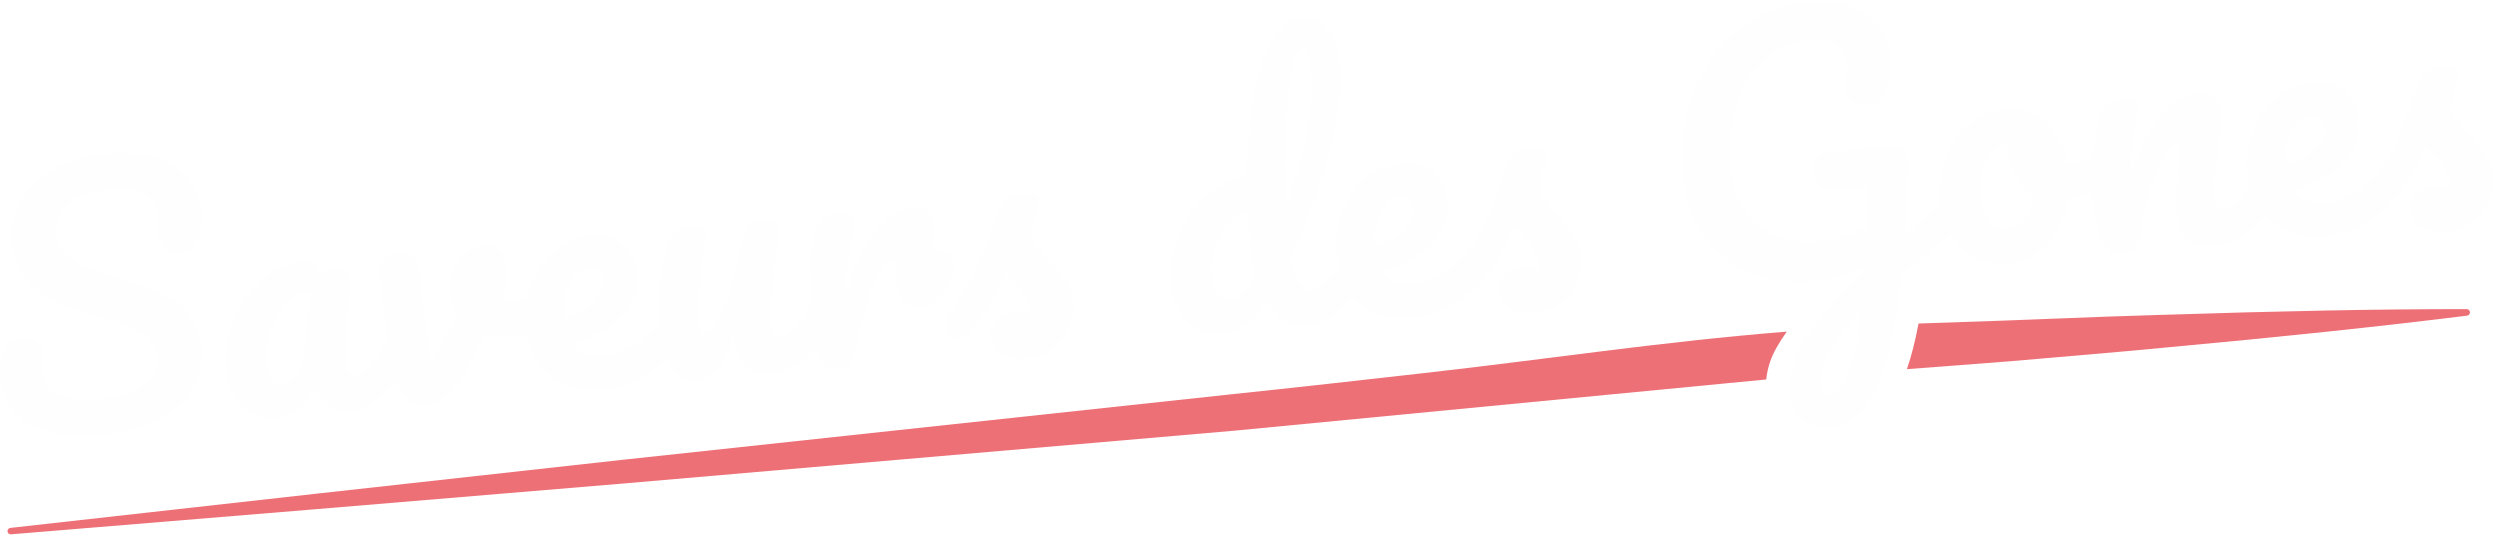 <?xml version="1.0" encoding="UTF-8"?>
<svg width="333px" height="72px" viewBox="0 0 333 72" version="1.1" xmlns="http://www.w3.org/2000/svg" xmlns:xlink="http://www.w3.org/1999/xlink">
    <title>Group 20</title>
    <defs>
        <filter id="filter-1">
            <feColorMatrix in="SourceGraphic" type="matrix" values="0 0 0 0 0 0 0 0 0 0 0 0 0 0 0 0 0 0 1 0"></feColorMatrix>
        </filter>
        <polygon id="path-2" points="0.825 0.044 108.724 0.044 108.724 56.635 0.825 56.635"></polygon>
    </defs>
    <g id="Page-1" stroke="none" stroke-width="1" fill="none" fill-rule="evenodd">
        <g id="SDG---HOME-V2" transform="translate(-398, -31)">
            <g id="Group-26" transform="translate(-61, -97)">
                <g id="Group-20" transform="translate(459, 128.172)">
                    <g filter="url(#filter-1)" id="Group-17">
                        <g>
                            <path d="M4.099,56.362 C6.533,57.612 9.665,58.065 13.498,57.726 C17.819,57.339 21.185,56.116 23.6,54.061 C26.011,52.002 27.072,49.274 26.768,45.872 C26.605,44.06 26.003,42.572 24.955,41.42 C23.908,40.267 22.689,39.387 21.303,38.784 C19.913,38.181 18.083,37.534 15.817,36.835 C13.938,36.276 12.468,35.779 11.417,35.356 C10.361,34.925 9.459,34.353 8.715,33.632 C7.967,32.919 7.549,32.012 7.448,30.917 C7.303,29.276 7.844,27.942 9.076,26.922 C10.303,25.892 12.156,25.272 14.633,25.052 C16.389,24.893 17.889,25.082 19.13,25.61 C20.362,26.138 21.035,27.005 21.145,28.22 C21.163,28.444 21.171,28.994 21.158,29.87 C21.114,30.336 21.119,30.846 21.163,31.392 C21.224,32.03 21.523,32.554 22.069,32.967 C22.615,33.381 23.257,33.557 24.009,33.491 C25.074,33.394 25.84,32.862 26.302,31.889 C26.768,30.921 26.922,29.526 26.759,27.714 C26.597,25.87 25.932,24.365 24.766,23.19 C23.605,22.016 22.113,21.202 20.305,20.735 C18.492,20.273 16.534,20.137 14.431,20.322 C11.61,20.572 9.19,21.241 7.184,22.319 C5.177,23.397 3.686,24.792 2.727,26.504 C1.759,28.22 1.367,30.107 1.552,32.184 C1.728,34.168 2.375,35.788 3.488,37.037 C4.601,38.291 5.89,39.242 7.355,39.897 C8.825,40.548 10.704,41.208 12.996,41.873 C14.787,42.41 16.182,42.876 17.172,43.263 C18.166,43.655 19.011,44.174 19.706,44.825 C20.401,45.476 20.793,46.29 20.881,47.272 C21.022,48.851 20.441,50.145 19.139,51.144 C17.836,52.151 15.957,52.758 13.511,52.974 C11.148,53.185 9.283,53.036 7.914,52.516 C6.55,52.002 5.807,51.095 5.692,49.797 C5.661,49.485 5.657,49.177 5.675,48.886 C5.692,48.592 5.697,48.389 5.688,48.275 C5.736,47.839 5.732,47.324 5.679,46.748 C5.626,46.119 5.336,45.622 4.808,45.261 C4.284,44.904 3.633,44.755 2.854,44.825 C1.789,44.918 1.019,45.41 0.544,46.295 C0.073,47.179 -0.094,48.411 0.051,49.995 C0.315,52.992 1.666,55.112 4.099,56.362" id="Fill-1" fill="#FEFEFE"></path>
                            <path d="M36.085,43.91 C36.56,42.418 37.273,41.186 38.215,40.214 C39.161,39.246 40.234,38.692 41.444,38.555 L40.556,46.647 C40.402,47.91 40.076,48.944 39.566,49.74 C39.055,50.545 38.483,50.968 37.85,51.025 C37.216,51.082 36.701,50.91 36.301,50.51 C35.9,50.11 35.663,49.467 35.584,48.574 C35.443,46.959 35.61,45.406 36.085,43.91 L36.085,43.91 Z M75.214,42.251 C75.06,40.496 75.294,38.964 75.914,37.662 C76.539,36.355 77.384,35.66 78.448,35.563 C78.972,35.519 79.394,35.647 79.724,35.946 C80.059,36.254 80.248,36.681 80.296,37.226 C80.393,38.296 79.988,39.272 79.078,40.166 C78.171,41.063 76.886,41.785 75.223,42.344 L75.214,42.251 Z M36.684,55.53 C38.958,55.328 40.74,53.946 42.021,51.394 C42.522,52.481 43.2,53.317 44.049,53.894 C44.898,54.466 45.8,54.716 46.751,54.633 C47.992,54.518 49.224,53.902 50.464,52.776 C51.243,52.068 51.982,51.254 52.686,50.36 C53.003,51.324 53.395,52.068 53.866,52.604 C54.622,53.467 55.595,53.845 56.774,53.735 C57.839,53.643 58.763,53.256 59.546,52.578 C60.325,51.896 61.218,50.686 62.226,48.944 C63.106,47.412 63.902,45.934 64.615,44.504 C65.772,44.746 66.978,44.816 68.249,44.702 C68.914,44.645 69.56,44.535 70.185,44.39 C70.586,46.704 71.571,48.504 73.142,49.797 C74.959,51.293 77.379,51.9 80.406,51.632 C82.624,51.434 84.657,50.704 86.5,49.436 C87.341,48.86 88.076,48.266 88.727,47.668 C88.96,48.152 89.224,48.609 89.554,49.01 C90.482,50.132 91.596,50.633 92.889,50.519 C94.016,50.418 95.019,49.802 95.903,48.662 C96.788,47.522 97.39,45.952 97.707,43.95 C97.879,45.877 98.332,47.346 99.076,48.358 C99.819,49.362 100.884,49.806 102.27,49.683 C104.083,49.52 105.658,48.886 106.996,47.782 C107.563,47.311 108.1,46.788 108.624,46.224 C108.751,46.651 108.892,47.025 109.046,47.338 C109.596,48.446 110.419,48.957 111.51,48.86 C112.434,48.776 113.076,48.49 113.437,47.993 C113.798,47.492 114.08,46.541 114.273,45.129 C114.546,43.334 114.96,41.618 115.51,39.968 C116.06,38.322 116.636,36.989 117.243,35.959 C117.846,34.934 118.352,34.402 118.757,34.366 C118.898,34.353 119.025,34.402 119.135,34.507 C119.25,34.613 119.316,34.78 119.333,35.013 C119.351,35.185 119.346,35.506 119.333,35.968 C119.329,36.61 119.355,37.204 119.404,37.75 C119.492,38.727 119.844,39.479 120.455,40.003 C121.067,40.531 121.78,40.76 122.585,40.689 C123.592,40.597 124.481,40.152 125.251,39.36 C126.021,38.568 126.593,37.614 126.958,36.509 C127.095,36.065 127.143,35.651 127.108,35.277 C127.051,34.617 126.778,34.08 126.29,33.676 C125.806,33.266 125.247,33.09 124.613,33.148 L124.222,33.183 C124.402,31.63 124.468,30.578 124.42,30.032 C124.34,29.108 124.054,28.426 123.566,27.995 C123.078,27.56 122.413,27.375 121.577,27.454 C120.658,27.533 119.663,27.956 118.598,28.721 C117.534,29.482 116.482,30.692 115.439,32.356 C114.396,34.014 113.512,36.122 112.782,38.687 C112.786,37.407 112.83,36.329 112.927,35.449 C113.024,34.573 113.164,33.544 113.354,32.364 C113.635,30.714 113.763,29.658 113.723,29.196 C113.688,28.792 113.547,28.532 113.301,28.409 C113.059,28.281 112.65,28.246 112.073,28.299 C111.008,28.396 110.194,28.66 109.64,29.104 C109.086,29.544 108.716,30.195 108.531,31.053 C107.818,34.274 107.59,37.614 107.827,41.072 C107.057,42.128 106.402,42.942 105.874,43.505 C105.143,44.28 104.492,44.698 103.92,44.746 C103.542,44.777 103.225,44.654 102.97,44.372 C102.71,44.09 102.556,43.677 102.512,43.127 C102.433,42.264 102.635,39.959 103.11,36.197 C103.546,32.906 103.731,30.904 103.665,30.182 C103.625,29.746 103.467,29.465 103.194,29.333 C102.921,29.192 102.455,29.152 101.795,29.214 C100.84,29.302 100.145,29.548 99.705,29.966 C99.26,30.384 98.966,31.036 98.812,31.92 C98.345,34.547 97.826,36.769 97.25,38.59 C96.673,40.412 96.097,41.789 95.525,42.709 C94.953,43.628 94.456,44.108 94.02,44.148 C93.703,44.178 93.466,44.073 93.298,43.84 C93.131,43.611 93.021,43.193 92.968,42.586 C92.88,41.582 92.986,39.536 93.294,36.461 C93.386,35.581 93.536,34.6 93.725,33.508 C93.928,32.153 94.016,31.357 93.994,31.132 C93.958,30.728 93.809,30.433 93.545,30.252 C93.285,30.076 92.832,30.015 92.203,30.068 C91.076,30.169 90.271,30.433 89.787,30.851 C89.303,31.273 88.956,31.924 88.744,32.818 C88.26,34.89 87.957,36.844 87.829,38.67 C87.737,39.968 87.732,41.362 87.803,42.836 C86.932,43.857 85.933,44.755 84.802,45.512 C83.227,46.568 81.792,47.153 80.494,47.272 C78.479,47.452 77.054,46.911 76.213,45.652 C79.535,44.508 81.85,43.162 83.148,41.613 C84.446,40.06 85.009,38.291 84.833,36.302 C84.679,34.604 84.054,33.302 82.958,32.4 C81.863,31.493 80.477,31.115 78.805,31.264 C76.935,31.432 75.302,32.083 73.908,33.222 C72.517,34.366 71.479,35.827 70.797,37.614 C70.564,38.225 70.401,38.846 70.269,39.475 C68.9,39.862 67.748,40.13 66.85,40.254 C67.391,38.52 67.607,37.011 67.492,35.713 C67.391,34.591 67.057,33.755 66.485,33.209 C65.913,32.664 65.209,32.435 64.377,32.505 C63.422,32.593 62.6,32.954 61.904,33.596 C61.205,34.243 60.681,35.04 60.329,36.003 C59.982,36.962 59.85,37.935 59.938,38.912 C60.039,40.064 60.347,41.041 60.848,41.833 C60.122,43.439 59.009,45.6 57.509,48.319 C56.633,43.056 56.048,38.766 55.753,35.453 C55.683,34.67 55.454,34.133 55.062,33.838 C54.675,33.539 54.108,33.42 53.36,33.491 C52.378,33.574 51.661,33.83 51.204,34.248 C50.75,34.661 50.548,35.352 50.605,36.302 L50.737,37.816 C50.935,40.029 51.252,42.52 51.683,45.256 C50.64,46.739 49.782,47.852 49.127,48.565 C48.414,49.335 47.78,49.749 47.235,49.797 C46.892,49.828 46.597,49.722 46.355,49.485 C46.117,49.243 45.981,48.908 45.941,48.477 C45.827,47.179 45.95,44.847 46.32,41.472 C46.548,39.162 46.636,37.702 46.584,37.094 C46.491,36.091 45.739,35.647 44.331,35.77 C43.666,35.832 43.042,35.946 42.443,36.118 C42.241,35.497 42.025,35.07 41.788,34.846 C41.55,34.622 41.114,34.534 40.481,34.591 C38.492,34.771 36.666,35.563 35.007,36.976 C33.348,38.384 32.077,40.166 31.197,42.322 C30.312,44.478 29.974,46.708 30.18,49.01 C30.37,51.113 31.052,52.767 32.235,53.964 C33.414,55.165 34.897,55.689 36.684,55.53 L36.684,55.53 Z" id="Fill-3" fill="#FEFEFE"></path>
                            <path d="M126.296,41.796 C125.935,42.319 125.781,42.869 125.834,43.446 C125.878,43.934 126.058,44.335 126.375,44.638 C126.692,44.946 127.083,45.078 127.545,45.034 C128.122,44.986 128.645,44.673 129.116,44.11 C130.062,43.01 130.925,41.862 131.703,40.656 C132.482,39.459 133.243,37.968 133.987,36.19 C134.427,36.613 134.907,37.114 135.426,37.691 C135.941,38.271 136.381,38.879 136.741,39.512 C137.102,40.15 137.331,40.837 137.428,41.585 C137.164,41.58 136.777,41.563 136.271,41.536 C135.756,41.51 135.316,41.514 134.942,41.545 C133.877,41.642 133.094,41.989 132.592,42.583 C132.095,43.177 131.879,43.855 131.945,44.599 C132.025,45.461 132.491,46.205 133.345,46.829 C134.194,47.445 135.373,47.692 136.869,47.56 C138.167,47.441 139.289,47.01 140.235,46.257 C141.185,45.505 141.894,44.563 142.36,43.433 C142.822,42.302 143.003,41.136 142.893,39.921 C142.805,38.914 142.488,38.007 141.933,37.198 C141.383,36.388 140.596,35.425 139.562,34.298 C138.858,33.577 138.334,32.969 137.987,32.477 C137.639,31.988 137.445,31.526 137.406,31.091 C137.34,30.373 137.52,29.471 137.947,28.389 C138.119,27.997 138.242,27.606 138.321,27.219 C138.405,26.84 138.44,26.559 138.422,26.387 C138.396,26.07 138.215,25.855 137.885,25.74 C137.555,25.621 136.988,25.599 136.183,25.67 C134.453,25.824 133.371,26.559 132.94,27.879 C132.253,29.942 131.695,31.575 131.263,32.771 C130.832,33.973 130.397,35.015 129.952,35.895 C129.257,37.233 128.205,38.953 126.797,41.052 L126.296,41.796 Z" id="Fill-5" fill="#FEFEFE"></path>
                            <path d="M162.485,31.277 C163.391,29.552 164.61,28.377 166.154,27.744 C166.233,29.31 166.304,30.437 166.365,31.127 C166.537,33.055 166.836,34.784 167.263,36.315 C166.537,37.6 165.921,38.489 165.415,38.981 C164.905,39.479 164.377,39.751 163.831,39.8 C162.392,39.927 161.574,38.937 161.389,36.839 C161.213,34.85 161.574,32.997 162.485,31.277 L162.485,31.277 Z M171.293,17.272 C171.403,14.099 171.645,11.517 172.019,9.523 C172.393,7.53 172.851,6.509 173.401,6.457 C173.661,6.435 173.911,6.721 174.153,7.31 C174.395,7.9 174.563,8.736 174.659,9.831 C175.042,14.095 173.929,19.885 171.329,27.198 C171.197,23.757 171.188,20.449 171.293,17.272 L171.293,17.272 Z M183.182,32.632 C183.024,30.872 183.257,29.345 183.882,28.043 C184.502,26.736 185.351,26.037 186.416,25.94 C186.935,25.891 187.358,26.028 187.692,26.327 C188.022,26.631 188.211,27.057 188.26,27.607 C188.357,28.672 187.952,29.653 187.045,30.547 C186.135,31.44 184.85,32.161 183.187,32.716 L183.182,32.632 Z M162.705,44.297 C163.919,44.191 164.953,43.835 165.811,43.241 C166.673,42.638 167.641,41.52 168.715,39.888 C170.097,42.352 171.883,43.478 174.07,43.285 C175.451,43.161 176.802,42.528 178.127,41.379 C178.857,40.737 179.543,40.033 180.195,39.272 C180.476,39.597 180.775,39.901 181.11,40.174 C182.927,41.665 185.347,42.281 188.37,42.009 C190.587,41.815 192.62,41.08 194.468,39.813 C194.908,39.509 195.313,39.206 195.7,38.898 C196.101,38.757 196.475,38.489 196.813,38.079 C197.038,37.82 197.236,37.556 197.447,37.292 C197.905,36.808 198.323,36.319 198.661,35.822 C198.793,35.637 198.899,35.435 198.987,35.219 C199.123,35.021 199.273,34.828 199.401,34.625 C200.179,33.42 200.941,31.933 201.684,30.155 C202.129,30.582 202.608,31.079 203.123,31.66 C203.642,32.241 204.078,32.843 204.439,33.481 C204.799,34.119 205.028,34.806 205.125,35.554 C204.865,35.549 204.478,35.532 203.968,35.505 C203.457,35.475 203.013,35.479 202.639,35.514 C201.574,35.607 200.791,35.954 200.294,36.548 C199.792,37.147 199.581,37.815 199.647,38.563 C199.722,39.43 200.188,40.169 201.042,40.794 C201.895,41.415 203.07,41.657 204.571,41.525 C205.864,41.41 206.986,40.975 207.937,40.222 C208.883,39.47 209.595,38.528 210.062,37.402 C210.524,36.271 210.704,35.101 210.594,33.891 C210.506,32.879 210.185,31.972 209.631,31.167 C209.085,30.357 208.293,29.389 207.263,28.263 C206.559,27.541 206.031,26.939 205.684,26.441 C205.336,25.953 205.143,25.495 205.103,25.06 C205.041,24.343 205.222,23.441 205.649,22.358 C205.816,21.962 205.939,21.575 206.027,21.188 C206.102,20.805 206.137,20.528 206.124,20.356 C206.097,20.035 205.917,19.819 205.587,19.705 C205.257,19.591 204.685,19.569 203.884,19.635 C202.155,19.793 201.073,20.528 200.637,21.843 C199.951,23.907 199.392,25.539 198.961,26.741 C198.529,27.937 198.094,28.98 197.654,29.865 C197.13,30.868 196.4,32.1 195.471,33.539 C194.666,34.427 193.773,35.219 192.765,35.893 C191.19,36.949 189.756,37.534 188.458,37.648 C186.443,37.824 185.017,37.283 184.181,36.025 C187.503,34.885 189.813,33.543 191.111,31.99 C192.413,30.441 192.972,28.668 192.796,26.679 C192.642,24.981 192.017,23.678 190.922,22.772 C189.826,21.87 188.44,21.491 186.773,21.645 C184.903,21.808 183.27,22.464 181.875,23.603 C180.481,24.747 179.442,26.208 178.76,27.995 C178.078,29.785 177.823,31.673 178.003,33.657 C178.061,34.3 178.162,34.898 178.298,35.47 C177.739,36.192 177.251,36.781 176.837,37.204 C176.094,37.969 175.333,38.379 174.554,38.453 C173.947,38.506 173.419,38.189 172.965,37.503 C172.512,36.821 172.156,35.646 171.892,33.983 C174.131,29.196 175.856,24.576 177.057,20.114 C178.254,15.653 178.712,11.807 178.426,8.582 C178.219,6.307 177.66,4.644 176.736,3.592 C175.817,2.545 174.739,2.07 173.498,2.184 C170.994,2.404 169.146,4.569 167.958,8.665 C166.77,12.762 166.15,17.628 166.101,23.269 C163.989,23.687 162.133,24.598 160.535,26.006 C158.929,27.409 157.728,29.147 156.923,31.202 C156.122,33.261 155.823,35.444 156.025,37.754 C156.215,39.853 156.936,41.511 158.19,42.721 C159.444,43.927 160.949,44.455 162.705,44.297 L162.705,44.297 Z" id="Fill-7" fill="#FEFEFE"></path>
                            <g id="Group-16" transform="translate(223.3, 0.059)">
                                <mask id="mask-3" fill="white">
                                    <use xlink:href="#path-2"></use>
                                </mask>
                                <g id="Clip-15"></g>
                                <path d="M81.28,21.752 C81.126,19.997 81.359,18.466 81.979,17.163 C82.604,15.856 83.449,15.161 84.514,15.06 C85.037,15.02 85.46,15.148 85.79,15.447 C86.124,15.755 86.313,16.182 86.362,16.728 C86.459,17.797 86.049,18.774 85.143,19.667 C84.237,20.56 82.952,21.286 81.289,21.845 L81.28,21.752 Z M46.41,28.955 C45.803,29.765 45.033,30.209 44.113,30.288 C43.277,30.363 42.511,30.011 41.816,29.232 C41.13,28.449 40.707,27.27 40.567,25.69 C40.386,23.675 40.628,22.074 41.293,20.899 C41.957,19.72 42.868,19.082 44.021,18.976 L44.236,18.958 C44.188,19.429 44.188,19.891 44.232,20.353 C44.329,21.449 44.654,22.461 45.217,23.402 C45.781,24.335 46.537,25.07 47.483,25.594 C47.378,27.024 47.021,28.146 46.41,28.955 L46.41,28.955 Z M24.326,43.383 C23.926,46.093 23.437,48.174 22.848,49.587 C22.843,49.596 22.843,49.6 22.839,49.604 C22.1,51.382 21.352,52.306 20.604,52.376 C19.799,52.447 19.345,51.919 19.244,50.797 C19.222,50.506 19.222,50.207 19.257,49.895 C19.354,48.944 19.715,47.875 20.335,46.674 C20.846,45.693 21.576,44.632 22.527,43.48 L24.617,41.174 C24.529,41.957 24.427,42.688 24.326,43.383 L24.326,43.383 Z M107.733,20.287 C107.183,19.482 106.395,18.514 105.365,17.388 C104.657,16.666 104.133,16.059 103.786,15.566 C103.438,15.073 103.245,14.616 103.205,14.18 C103.139,13.463 103.324,12.561 103.746,11.478 C103.918,11.087 104.041,10.695 104.125,10.308 C104.204,9.925 104.239,9.648 104.221,9.476 C104.195,9.16 104.015,8.944 103.685,8.825 C103.355,8.711 102.787,8.689 101.982,8.764 C100.253,8.913 99.175,9.648 98.739,10.968 C98.053,13.032 97.494,14.664 97.063,15.861 C96.631,17.062 96.196,18.105 95.751,18.985 C95.228,19.997 94.502,21.22 93.573,22.659 C92.768,23.548 91.875,24.34 90.867,25.013 C89.292,26.069 87.858,26.654 86.56,26.773 C84.545,26.949 83.115,26.412 82.283,25.149 C85.601,24.01 87.915,22.663 89.213,21.11 C90.515,19.561 91.074,17.792 90.898,15.799 C90.744,14.105 90.119,12.803 89.024,11.901 C87.928,10.994 86.542,10.616 84.875,10.766 C83,10.933 81.368,11.584 79.977,12.724 C78.583,13.868 77.544,15.328 76.862,17.115 C76.18,18.91 75.925,20.793 76.101,22.778 C76.158,23.424 76.264,24.032 76.4,24.604 C75.868,25.303 75.397,25.875 75.001,26.298 C74.271,27.072 73.619,27.49 73.039,27.538 C72.207,27.613 71.741,27.076 71.635,25.919 C71.565,25.118 71.688,23.438 72.013,20.881 C72.387,17.885 72.524,15.826 72.423,14.704 C72.255,12.834 71.235,11.976 69.365,12.143 C68.414,12.231 67.398,12.658 66.32,13.419 C65.242,14.184 64.181,15.399 63.139,17.058 C62.096,18.721 61.207,20.828 60.481,23.389 C60.481,22.113 60.529,21.035 60.626,20.155 C60.723,19.275 60.864,18.246 61.049,17.071 C61.339,15.416 61.462,14.36 61.418,13.898 C61.383,13.498 61.242,13.23 61,13.106 C60.758,12.988 60.345,12.948 59.773,13.001 C58.708,13.093 57.898,13.366 57.339,13.806 C56.785,14.246 56.411,14.897 56.226,15.755 C55.87,17.383 55.637,19.046 55.518,20.736 C54.255,21.132 53.129,21.414 52.13,21.563 C51.703,19.368 50.753,17.572 49.279,16.178 C47.805,14.787 45.974,14.189 43.783,14.382 C41.997,14.541 40.413,15.17 39.031,16.266 C37.645,17.361 36.615,18.804 35.933,20.591 C35.251,22.382 35.005,24.37 35.199,26.557 C35.212,26.685 35.238,26.804 35.256,26.931 C33.733,28.181 32.101,29.584 30.341,31.173 L30.526,27.846 C30.724,24.546 30.829,22.43 30.834,21.502 C30.851,20.718 30.631,20.138 30.174,19.755 C29.721,19.372 29.175,19.214 28.541,19.271 L20.463,19.988 C19.746,20.05 19.187,20.336 18.795,20.833 C18.404,21.334 18.245,21.986 18.316,22.791 C18.395,23.684 18.672,24.309 19.134,24.656 C19.605,25.004 20.239,25.145 21.048,25.074 L25.453,24.683 L25.321,30.007 C23.239,31.094 21.202,31.723 19.218,31.903 C15.645,32.22 12.829,31.52 10.779,29.8 C8.724,28.08 7.54,25.497 7.232,22.038 C6.933,18.668 7.223,15.733 8.103,13.23 C8.983,10.726 10.268,8.794 11.962,7.417 C13.656,6.053 15.553,5.274 17.656,5.085 C19.385,4.931 20.643,5.156 21.435,5.745 C22.232,6.348 22.681,7.25 22.791,8.46 C22.83,8.922 22.799,9.56 22.703,10.383 C22.645,11.082 22.628,11.58 22.654,11.87 C22.716,12.53 22.997,13.027 23.508,13.362 C24.014,13.692 24.661,13.819 25.439,13.753 C26.588,13.648 27.428,13.058 27.956,11.98 C28.484,10.902 28.673,9.52 28.524,7.818 C28.295,5.226 27.265,3.22 25.439,1.798 C23.618,0.382 21.017,-0.177 17.647,0.122 C14.131,0.43 11.038,1.618 8.363,3.673 C5.683,5.719 3.686,8.46 2.366,11.87 C1.041,15.28 0.571,19.117 0.953,23.38 C1.222,26.434 2.137,29.052 3.699,31.234 C5.257,33.421 7.316,35.032 9.877,36.066 C12.437,37.095 15.328,37.469 18.558,37.188 C20.745,36.99 22.936,36.316 25.127,35.164 L25.07,35.995 C22.249,38.596 20.098,40.879 18.602,42.842 C18.338,43.189 18.1,43.524 17.867,43.849 C16.78,45.394 16.032,46.758 15.641,47.941 C15.368,48.755 15.201,49.552 15.121,50.339 C15.06,50.942 15.042,51.54 15.095,52.126 C15.227,53.591 15.795,54.739 16.798,55.566 C17.801,56.394 19.037,56.737 20.503,56.609 C23.239,56.363 25.351,54.449 26.83,50.863 C27.041,50.348 27.243,49.798 27.437,49.235 C28.044,47.466 28.559,45.442 28.99,43.172 C29.377,41.112 29.694,38.86 29.941,36.387 C32.765,34.042 34.961,32.238 36.545,30.957 C36.549,30.957 36.549,30.962 36.554,30.966 C37.306,32.295 38.336,33.32 39.634,34.042 C40.936,34.772 42.445,35.054 44.175,34.9 C46.221,34.719 47.985,33.83 49.468,32.233 C50.951,30.636 51.857,28.599 52.191,26.13 C53.357,25.976 54.457,25.739 55.5,25.431 C55.522,25.809 55.544,26.188 55.579,26.57 C55.804,29.105 56.195,30.926 56.741,32.04 C57.291,33.153 58.114,33.659 59.209,33.562 C60.103,33.483 60.736,33.188 61.11,32.673 C61.484,32.163 61.77,31.212 61.968,29.831 C62.245,28.04 62.663,26.315 63.227,24.67 C63.79,23.024 64.371,21.682 64.96,20.661 C65.55,19.636 66.034,19.104 66.408,19.073 C66.725,19.046 66.905,19.262 66.945,19.72 C67.006,20.41 66.931,21.682 66.716,23.53 C66.5,25.642 66.43,27.098 66.5,27.904 C66.645,29.518 67.125,30.715 67.952,31.498 C68.775,32.282 69.923,32.607 71.393,32.48 C73.206,32.312 74.781,31.683 76.123,30.574 C76.889,29.941 77.61,29.21 78.301,28.405 C78.578,28.722 78.877,29.026 79.212,29.298 C81.025,30.794 83.445,31.402 86.472,31.133 C88.689,30.935 90.722,30.205 92.566,28.938 C93.006,28.634 93.415,28.33 93.802,28.022 C94.203,27.886 94.572,27.613 94.915,27.2 C95.135,26.944 95.338,26.672 95.549,26.412 C96.007,25.928 96.42,25.444 96.763,24.947 C96.895,24.762 97.001,24.56 97.089,24.344 C97.225,24.142 97.371,23.948 97.503,23.746 C98.281,22.549 99.043,21.057 99.782,19.28 C100.226,19.702 100.71,20.204 101.225,20.78 C101.74,21.361 102.18,21.968 102.541,22.602 C102.901,23.24 103.13,23.926 103.227,24.674 C102.963,24.67 102.58,24.652 102.065,24.626 C101.555,24.599 101.115,24.599 100.737,24.634 C99.676,24.731 98.889,25.079 98.391,25.673 C97.894,26.267 97.679,26.944 97.745,27.692 C97.824,28.55 98.286,29.298 99.144,29.914 C99.997,30.535 101.172,30.781 102.668,30.645 C103.966,30.53 105.088,30.095 106.034,29.347 C106.985,28.594 107.693,27.653 108.159,26.522 C108.621,25.391 108.802,24.225 108.696,23.011 C108.604,22.003 108.283,21.097 107.733,20.287 L107.733,20.287 Z" id="Fill-14" fill="#FEFEFE" mask="url(#mask-3)"></path>
                            </g>
                        </g>
                    </g>
                    <path d="M267.573,47.962 C269.799,47.764 272.025,47.574 274.25,47.389 C277.068,47.146 279.948,46.903 282.832,46.642 C284.536,46.492 286.239,46.333 287.929,46.17 C304.241,44.669 316.788,43.34 328.614,41.874 C328.833,41.843 329,41.658 329,41.433 C329,41.194 328.802,41 328.561,41 C316.647,41.004 304.022,41.247 287.622,41.777 C283.039,41.901 278.385,42.086 273.881,42.263 C271.647,42.351 269.408,42.439 267.169,42.523 L255.55,42.921 C255.124,45.199 254.606,47.23 254,49 L267.573,47.962 Z" id="Fill-9" fill="#ED7077"></path>
                    <path d="M238,44 C220.983,45.37 206.203,47.669 189.563,49.535 C181.224,50.477 172.599,51.45 164.115,52.336 L82.73,61.095 L42.053,65.597 L1.384,70.143 C1.151,70.169 0.98,70.377 1,70.606 C1.011,70.722 1.063,70.822 1.151,70.899 C1.244,70.969 1.353,71.007 1.472,70.999 L42.255,67.637 L83.029,64.232 L164.541,57.184 L235.258,50.374 C235.342,49.6 235.504,48.814 235.777,48.019 C236.172,46.852 236.919,45.517 238,44" id="Fill-11" fill="#ED7077"></path>
                </g>
            </g>
        </g>
    </g>
</svg>